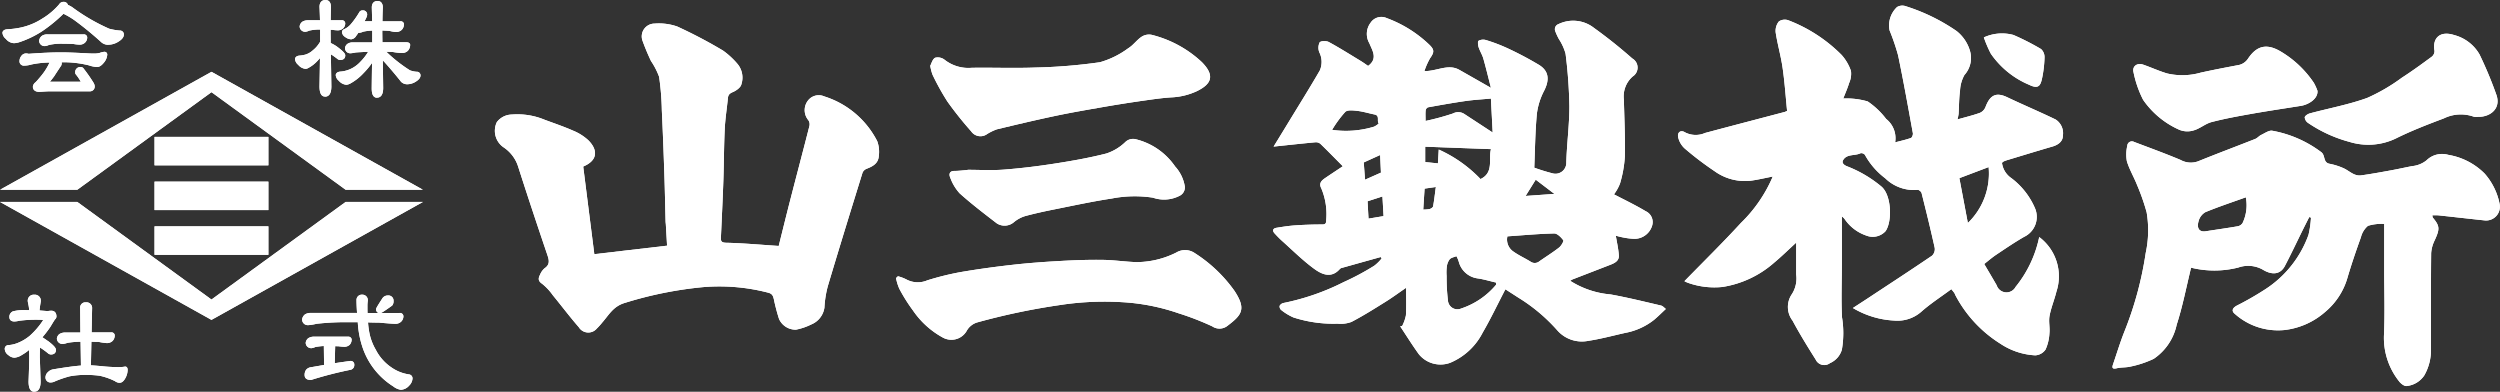 <svg xmlns="http://www.w3.org/2000/svg" xmlns:xlink="http://www.w3.org/1999/xlink" width="222.138" height="34.805" viewBox="0 0 222.138 34.805"><rect x="0" y="0" width="222.138" height="34.805" fill="#333333" stroke="none"/><defs><style>.a{fill:none;}.b{clip-path:url(#a);}.c{fill:#fff;}</style><clipPath id="a"><rect class="a" width="222.138" height="34.805"/></clipPath></defs><g transform="translate(0 4.562)"><g class="b" transform="translate(0 -4.562)"><path class="c" d="M490.374,19.72c-.726-.73-1.354-1.377-2-2a.641.641,0,0,0-.455-.126c-1.183.111-2.364.241-3.693.381.52-.848.936-1.521,1.347-2.2.926-1.52,1.871-3.029,2.762-4.569a1.9,1.9,0,0,0-.049-1.613,1.1,1.1,0,0,1,.031-.873c.1-.142.594-.154.811-.037.968.525,1.9,1.114,2.843,1.686.24.146.466.313.651.439.884-.651.386-1.34.111-2.02a1.639,1.639,0,0,1,.111-1.816,1.144,1.144,0,0,1,1.44-.41,10.931,10.931,0,0,1,3.791,2.373c.459.449.423.67.048,1.2a6.325,6.325,0,0,0-.5,1.133c1.146.013,2.118-.677,3.116-.105.879.5,1.76,1,2.8,1.595-.241-.938-.442-1.783-.681-2.616-.1-.339-.3-.647-.411-.984-.06-.186-.1-.524-.01-.582a.857.857,0,0,1,.653-.068,14.866,14.866,0,0,1,1.894.717,30.213,30.213,0,0,1,2.826,1.493c.881.544.942,1.319.466,2.271a6.038,6.038,0,0,0-.656,2.061c-.151,1.589-.163,3.192-.232,4.8a16.7,16.7,0,0,0,1.611.5.965.965,0,0,0,1.235-.962c.046-1.662.275-3.321.274-4.981a42.425,42.425,0,0,0-.339-4.687,4.647,4.647,0,0,0-.594-1.3,5.613,5.613,0,0,1-.312-.673.479.479,0,0,1,.281-.656,2.992,2.992,0,0,1,3.152.341,43.511,43.511,0,0,1,3.4,2.713.933.933,0,0,1,.036,1.6,2.352,2.352,0,0,0-.781,2.068c.036,1.676.123,3.353.087,5.027a10.634,10.634,0,0,1-.429,2.409,3.946,3.946,0,0,1-.54.97c.88.46,1.877.935,2.824,1.5a1.063,1.063,0,0,1,.576,1.252,1.645,1.645,0,0,1-1.546,1.2,5.512,5.512,0,0,1-.959-.107c-.289-.049-.573-.13-.73-.167.093.575.229,1.158.269,1.748.033.484-.37.682-.761.834-1.125.437-2.252.87-3.377,1.308a1.152,1.152,0,0,0-.184.115,7.9,7.9,0,0,0,3.579,1.209c1.5.271,2.992.639,4.482.987.175.041.318.219.437.305-.392.364-.707.682-1.049.967a5.838,5.838,0,0,1-2.54,1.155c-1.095.242-2.181.541-3.287.708a2.905,2.905,0,0,1-2.786-.95,15.34,15.34,0,0,0-3.445-2.888l-1.15-.741c-.685,1.317-1.3,2.616-2.019,3.85a5.714,5.714,0,0,1-2.9,2.686,2.483,2.483,0,0,1-2.768-.762c-.583-.805-1.109-1.652-1.66-2.481l.177-.035a3.6,3.6,0,0,0,.331-.94c.048-.792.016-1.589.016-2.451-.646.442-1.213.861-1.809,1.233-1,.624-2,1.256-3.046,1.8a2.732,2.732,0,0,1-1.239.155,11.522,11.522,0,0,1-3.918-.553,4.91,4.91,0,0,1-1.089-.663.41.41,0,0,1-.134-.369.516.516,0,0,1,.354-.254,20.953,20.953,0,0,0,5.323-1.849,22.983,22.983,0,0,0,2.728-1.458,3.61,3.61,0,0,0,.66-.653l-.088-.122q-1.714.478-3.427.959a.4.4,0,0,0-.192.093c-.769.885-1.616.49-2.3-.011-1.006-.737-1.9-1.629-2.833-2.463-.236-.211-.457-.441-.671-.674-.229-.249-.158-.444.162-.5.564-.093,1.131-.179,1.7-.217.784-.053,1.571-.079,2.357-.077.3,0,.361-.107.361-.368a5.888,5.888,0,0,0-.435-2.846c-.267-.511.1-.746.443-.98.472-.319.948-.632,1.461-.975m13.621,10.527q0-.1,0-.2c-.556-.128-1.106-.3-1.669-.374a2.006,2.006,0,0,1-1.627-1.431,2.441,2.441,0,0,0-.221-.54c-.205.089-.466.128-.6.279a1.371,1.371,0,0,0-.256.668,4.065,4.065,0,0,0-.017.815,17.86,17.86,0,0,0,.122,2.213.842.842,0,0,0,1.175.677,6.86,6.86,0,0,0,3.091-2.1M505,25.953a1.284,1.284,0,0,0,.539,1.354c.475.339,1.018.581,1.517.89a.639.639,0,0,0,.786-.03c.582-.408,1.189-.783,1.748-1.22.193-.151.436-.567.373-.653-.195-.264-.53-.6-.8-.6-1.385.031-2.767.161-4.159.257m-1.471-12.244c-.753.071-1.5.111-2.234.216-1.125.161-2.244.362-3.362.565a.367.367,0,0,0-.2.269c-.029.257-.01.519-.01.941a22.46,22.46,0,0,0,2.436-.664.986.986,0,0,1,1.01.044l2.519,1.648c-.056-1.07-.108-2.086-.157-3.02m-5.838,4.275V19.35l1.13.118c.022-.37.044-.738.073-1.229a11.808,11.808,0,0,1,3.712,2.623c1.215-.578.687-1.792.931-2.661l-5.847-.217m-8.27-1.495a8.543,8.543,0,0,0,3.721-.282,1.662,1.662,0,0,0,.424-.285c-.2-.231.121-.7-.378-.8s-1-.258-1.514-.318c-.364-.043-.874-.107-1.086.09a9.881,9.881,0,0,0-1.167,1.591m4.266,2.238-1.456.661.113,1.534,1.415-.629c-.025-.539-.046-1-.072-1.566m-1.118,4.111c.031.56.057,1.029.085,1.543l1.338-.224c-.034-.6-.066-1.146-.1-1.748l-1.323.429m14.047-.473,2.557-.181-1.661-1.265-.9,1.445m-9.093,1.212a2.936,2.936,0,0,0,.574-.049c.116-.034.281-.14.3-.237.1-.555.163-1.116.244-1.721l-1,.144c-.043.672-.082,1.271-.119,1.863" transform="translate(-371.06 -4.95)"/><path class="c" d="M662.972,12.255c.7-.2,1.361-.358,1.993-.585a.946.946,0,0,0,.492-.508c.383-1.021.9-1.368,1.916-.886,1.43.681,2.892,1.295,4.317,1.985a1.445,1.445,0,0,1,.645,1.44c0,.509-.418.816-.929.964-1.328.385-2.649.792-3.973,1.192a2.7,2.7,0,0,0-.351.126.78.78,0,0,0-.158.129,1.93,1.93,0,0,0,.835,1.36,6.587,6.587,0,0,1,2.125,2.737,1.963,1.963,0,0,1-1,2.482c-.844.488-1.653,1.038-2.465,1.581-.365.244-.7.535-1.074.828.375.64.747,1.263,1.108,1.892a.915.915,0,0,0,1.68.143,10.359,10.359,0,0,0,2.1-4.428,4.353,4.353,0,0,1,1.527,4.854c-.179.722-.472,1.419-.609,2.147-.093.5.041,1.03-.01,1.539a3.97,3.97,0,0,1-.345,1.453,1.2,1.2,0,0,1-.906.517,6.157,6.157,0,0,1-3.111-1.036,11.259,11.259,0,0,1-4.015-4.346,1.5,1.5,0,0,0-.063-.147c-.082-.114-.173-.222-.276-.353-.9.669-1.854,1.283-2.693,2.026a3.2,3.2,0,0,1-2.382.765,7.927,7.927,0,0,1-3.671-1.115c.493-.321.915-.592,1.334-.868,1.9-1.255,3.814-2.5,5.7-3.783a.806.806,0,0,0,.236-.688c-.36-1.631-.76-3.254-1.168-4.874-.03-.121-.243-.3-.337-.285a3.66,3.66,0,0,1-2.9-1.035,6.508,6.508,0,0,1-1.8-2.078.425.425,0,0,0-.386-.143c-.5.255-1.208.037-1.547.608-.142.239.046.432.332.549a10.844,10.844,0,0,1,3.079,1.814c.9.784.957,3.1.357,3.955a1.545,1.545,0,0,1-1.727.385,3.8,3.8,0,0,1-1.921-1.479,1.55,1.55,0,0,0-.233-.219c0,1.422,0,2.778,0,4.134,0,1.611-.071,3.226.012,4.833a8.711,8.711,0,0,1-.011,2.87,1.875,1.875,0,0,1-1.057,1.2.84.84,0,0,1-1.275-.322c-.712-1.13-1.417-2.268-2.047-3.445a2,2,0,0,1-.107-2.295,2.579,2.579,0,0,0,.425-1.821c0-.921,0-1.842,0-2.822-.687.629-1.294,1.227-1.946,1.77a9.068,9.068,0,0,1-4.608,2.169,6.959,6.959,0,0,1-3.018-.354,2.03,2.03,0,0,1-.356-.161c1.677-1.72,3.393-3.4,5.016-5.171a12.639,12.639,0,0,0,2.833-4.127c-.7.133-1.369.3-2.046.382a4.631,4.631,0,0,1-3.15-.873,28.1,28.1,0,0,1-2.643-2.012,1.938,1.938,0,0,1-.558-.944c-.123-.453.2-.727.582-.487a2.059,2.059,0,0,0,1.8.064c2.354-.629,4.712-1.243,7.068-1.865a2.3,2.3,0,0,0,.219-.093c-.128-1.272-.215-2.56-.4-3.834-.152-1.055-.455-2.088-.615-3.142a1.334,1.334,0,0,1,.284-.974.932.932,0,0,1,.853-.1,13.481,13.481,0,0,1,4.722,3.076,4.16,4.16,0,0,1,.831,1.421,2,2,0,0,1-.165,1.077c-.144.475-.35.931-.522,1.374a6.665,6.665,0,0,1,2.175.26,6.951,6.951,0,0,1,1.638,1.554,2.185,2.185,0,0,1,.8,2.08c.5-.131.961-.231,1.405-.39.1-.035.194-.294.169-.429-.421-2.307-.832-4.617-1.312-6.912a19.886,19.886,0,0,0-.757-2.219,2.237,2.237,0,0,1,.665-2.073.914.914,0,0,1,.686-.1,16.927,16.927,0,0,1,4.6,2.231,3.5,3.5,0,0,1,1.2,1.791,2.246,2.246,0,0,1-.5,2.114,3.167,3.167,0,0,0-.392,1.41c-.093.677-.084,1.368-.127,2.053a4.034,4.034,0,0,1-.1.482m.921,9.209a6.109,6.109,0,0,0,1.848-4.97l-2.6.984.754,3.986" transform="translate(-489.038 -1.643)"/><path class="c" d="M810.346,61.865c-.416,1.692-.742,3.413-1.277,5.066a4.879,4.879,0,0,1-2.042,3.034,9.05,9.05,0,0,1-2.052.686c-.394.1-.828.057-1.226.152-.43.1-.435-.063-.327-.378.324-.941.614-1.9.977-2.822a31.045,31.045,0,0,0,1.917-7.041,9.525,9.525,0,0,0,.083-3.613,19.171,19.171,0,0,0-.864-2.458c-.278-.7-.679-1.367-.894-2.087a3.411,3.411,0,0,1,.038-1.372.41.41,0,0,1,.609-.337c1.38.524,2.769,1.027,4.128,1.6a1.872,1.872,0,0,0,1.561.118c1.681-.683,3.381-1.317,5.068-1.984.194-.076.339-.269.53-.358.326-.153.707-.433,1-.37a10.288,10.288,0,0,1,4.346,1.906c.375.3.141.907.716,1.026a5.6,5.6,0,0,1,1.3.416c.5.24.912.7,1.52.616.865-.118,1.725-.277,2.584-.433.648-.118,1.292-.261,1.938-.388a2.41,2.41,0,0,0,1.291-.517,1.964,1.964,0,0,1,1.927-.486,5.94,5.94,0,0,1,3.232,1.663,5.76,5.76,0,0,1,1.334,2.7,1.227,1.227,0,0,1-1.377,1.457c-1.355-.143-2.708-.3-4.062-.445a5.416,5.416,0,0,0-.55,0c.031.117.029.177.058.212.633.754.613,1.012.164,2a2.988,2.988,0,0,0-.317,1.155c-.027,2.842-.009,5.684-.018,8.526a4.5,4.5,0,0,1-.6,2.341,2.153,2.153,0,0,1-1.555.931c-.19.042-.525-.212-.676-.417a6.206,6.206,0,0,1-1.345-4.085c.093-1.963.022-3.934.022-5.9v-4a4.077,4.077,0,0,0-1.442.168,1.925,1.925,0,0,0-.625,1.012c-.432,1.2-.849,2.413-1.208,3.638a6.19,6.19,0,0,1-1.98,3.009,6.625,6.625,0,0,1-3.605,1.6,5.759,5.759,0,0,1-4.4-1.425c-.321-.253-.249-.513.153-.737a26.871,26.871,0,0,0,2.542-1.459,9.64,9.64,0,0,0,3.837-4.832A8.588,8.588,0,0,0,821,57.419l-.153-.053c-.183.363-.368.725-.549,1.09-.537,1.086-1.053,2.184-1.616,3.258-.383.731-1.1.861-1.982.316a2.654,2.654,0,0,0-2.158-.177,8.641,8.641,0,0,1-4.2.012m4.877-6.255c-1.24.447-2.435.843-3.6,1.322a1.3,1.3,0,0,0-.6.781c-.2.669.075,1.006.624.92.946-.149,1.895-.279,2.838-.443a.659.659,0,0,0,.44-.287,3.676,3.676,0,0,0,.291-2.293" transform="translate(-615.658 -38.082)"/><path class="c" d="M213.3,28.744c.336-1.34.677-2.736,1.036-4.129.563-2.186,1.142-4.369,1.7-6.558a.655.655,0,0,0-.1-.494,1.382,1.382,0,0,1,.143-1.931,1.214,1.214,0,0,1,1.279-.179,7.96,7.96,0,0,1,4.7,3.982,2.778,2.778,0,0,1,.133,1.345c-.048.612-.523.888-1.054,1.09a.676.676,0,0,0-.383.344c-1.044,3.362-2.084,6.725-3.09,10.1a9.148,9.148,0,0,0-.3,1.9,1.908,1.908,0,0,1-1.173,1.5,5.388,5.388,0,0,1-1.354.462,1.609,1.609,0,0,1-1.507-.953,17.152,17.152,0,0,1-.458-1.743c-.07-.282-.126-.492-.5-.589a17.221,17.221,0,0,0-5.734-.5,34.144,34.144,0,0,0-7.01,1.407c-1.041.309-1.418,1.076-2.006,1.742a5.742,5.742,0,0,1-.484.536.986.986,0,0,1-1.6-.122c-.8-.915-1.533-1.894-2.307-2.835a4.9,4.9,0,0,0-.956-1.023c-.393-.261-.329-.51-.176-.812a1.475,1.475,0,0,1,.4-.562c.463-.317.418-.674.26-1.141-.89-2.626-1.768-5.256-2.613-7.9A3.242,3.242,0,0,0,188.893,20a1.777,1.777,0,0,1-.636-2.265,1.7,1.7,0,0,1,1.334-.673,6.28,6.28,0,0,1,2.9.459c.849.317,1.71.606,2.538.971a4.517,4.517,0,0,1,1.35.849c.774.764.971,1.74-.449,2.341l.987,7.786,6.465-.754c-.036-.618-.072-1.248-.109-1.879-.005-.09-.021-.18-.023-.27-.037-1.432-.064-2.865-.113-4.3-.063-1.862-.132-3.723-.221-5.584a23.8,23.8,0,0,0-.241-2.972,6.525,6.525,0,0,0-.723-1.407,20.078,20.078,0,0,1-.774-1.861,1.139,1.139,0,0,1,1.1-1.46,4.9,4.9,0,0,1,2.009.26,42.5,42.5,0,0,1,4.069,2.14,7.085,7.085,0,0,1,1.29,1.191,1.9,1.9,0,0,1,.342,1.79c-.046.272-.436.564-.737.692s-.433.238-.463.541c-.09.918-.238,1.832-.282,2.751-.073,1.529-.07,3.062-.123,4.592-.057,1.668-.14,3.335-.215,5-.015.335-.01.506.469.517,1.541.036,3.08.179,4.663.283" transform="translate(-144.109 -6.884)"/><path class="c" d="M340.926,97.4a3.667,3.667,0,0,1,.724.266,2.137,2.137,0,0,0,1.886.1,24.973,24.973,0,0,1,2.939-.73c1.549-.268,3.11-.479,4.672-.655,1.385-.156,2.778-.257,4.169-.335,1.271-.072,2.546-.119,3.819-.1,1,.011,2,.168,3,.2a7.948,7.948,0,0,0,3.525-.849,1.514,1.514,0,0,1,1.648.048,12.683,12.683,0,0,1,3.545,3.38c1.028,1.586.65,2.1-.611,3.056a1.14,1.14,0,0,1-1.379.072,24.656,24.656,0,0,0-3.021-1.17,18.452,18.452,0,0,0-4.382-.936,26.052,26.052,0,0,0-6.186.219,59.454,59.454,0,0,0-7.259,1.525,1.6,1.6,0,0,0-1,.808,1.566,1.566,0,0,1-2.106.54,7.605,7.605,0,0,1-2.637-2.394,14.976,14.976,0,0,1-1.221-1.941,4.537,4.537,0,0,1-.289-.94l.161-.155" transform="translate(-261.146 -72.854)"/><path class="c" d="M353.749,15.916c.109-.2.2-.6.441-.726a.974.974,0,0,1,.849.188,3.425,3.425,0,0,0,2.4.706c1.894-.028,3.791.049,5.682-.025a47.348,47.348,0,0,0,5.715-.471,7.79,7.79,0,0,0,2.507-1.24c.441-.263.755-.732,1.186-1.019a1.208,1.208,0,0,1,.9-.175,10.1,10.1,0,0,1,4.468,2.435c1.126,1.15.9,1.9-.423,2.556a6,6,0,0,1-2.318.567c-.9.058-1.806.2-2.7.325q-1.695.246-3.383.539c-1.4.245-2.811.487-4.205.781-1.739.367-3.47.777-5.2,1.194a4.5,4.5,0,0,0-.857.416,1,1,0,0,1-1.421-.238,32.033,32.033,0,0,1-2.109-2.643,21.988,21.988,0,0,1-1.319-2.376,4.08,4.08,0,0,1-.206-.794" transform="translate(-271.096 -10.059)"/><path class="c" d="M362.669,55.586c1.072,0,2.15.066,3.216-.016,1.51-.117,3.018-.3,4.516-.534,1.547-.241,3.1-.513,4.612-.9a4.413,4.413,0,0,0,1.664-1,.993.993,0,0,1,1-.252,5.95,5.95,0,0,1,3.439,2.4,3.444,3.444,0,0,1,.868,1.8.833.833,0,0,1-.481.817,3,3,0,0,1-2.352.161,10.63,10.63,0,0,0-3.668.076c-1.683.254-3.351.615-5.022.95-.906.181-1.812.376-2.7.619a2.866,2.866,0,0,0-.959.526,1.274,1.274,0,0,1-1.528.109c-1.121-.863-2.249-1.723-3.3-2.666a4.168,4.168,0,0,1-.842-1.413c-.121-.268-.074-.58.384-.577.386,0,.773-.054,1.16-.085,0-.006,0-.011,0-.017" transform="translate(-276.704 -40.497)"/><path class="c" d="M891.872,20.2a1.027,1.027,0,0,1-.378-.006,3.421,3.421,0,0,0-2.662.142c-1.447.546-2.9,1.105-4.281,1.792a5.649,5.649,0,0,1-4.113.3,12.066,12.066,0,0,1-3.671-1.678.681.681,0,0,1-.307-.5c.021-.141.278-.305.459-.354,1.7-.457,3.443-.777,5.089-1.372a16.227,16.227,0,0,0,3.077-1.793c.915-.588,1.794-1.232,2.67-1.877a.648.648,0,0,0,.239-.513c-.207-1.072.43-1.836,1.762-1.4A3.666,3.666,0,0,1,892,14.671a35.428,35.428,0,0,1,1.475,3.531c.474,1.256-.53,2.021-1.6,2" transform="translate(-671.674 -9.821)"/><path class="c" d="M827.631,21.677c.053.739-.846,1.235-1.467,1.334-1.461.234-2.927.45-4.384.708-1.191.211-2.384.428-3.553.732-.55.143-1.024.573-1.572.733a1.876,1.876,0,0,1-1.282-.039,7.689,7.689,0,0,1-3.238-2.676,9.468,9.468,0,0,1-.85-2.447c-.133-.523.324-.856.848-.675.722.249,1.42.575,2.151.789a5.925,5.925,0,0,0,2.981-.078c1.077-.237,2.161-.445,3.245-.651a1.329,1.329,0,0,0,.953-.594c.8-1.194,1.713-1.365,2.986-.579a9.174,9.174,0,0,1,2.861,2.736,4.71,4.71,0,0,1,.321.707" transform="translate(-621.711 -13.606)"/><path class="c" d="M754.466,12.972a3.867,3.867,0,0,1,2.627-.215,22.071,22.071,0,0,1,2.448,1.249.959.959,0,0,1,.311.743,10.2,10.2,0,0,1-.215,1.846c-.14.657-.317,1-1.154.587a7.789,7.789,0,0,1-3.4-2.761,10.719,10.719,0,0,1-.622-1.448" transform="translate(-578.186 -9.649)"/><path class="c" d="M119.418,8.681c-.466,0-.466-.643-.466-.854.009-.8.019-1.553.029-2.236a7.074,7.074,0,0,1-.759.91,4.7,4.7,0,0,1-1.232.953l-.006,0-.007,0a.823.823,0,0,1-.274.08.992.992,0,0,1-.673-.357.71.71,0,0,1-.275-.508V6.659l0-.014c.026-.118.12-.263.418-.283a2.487,2.487,0,0,0,.7-.154l.009,0a2.757,2.757,0,0,0,1.063-.718,4.692,4.692,0,0,0,.69-.887c-.49.02-.864.04-1.113.06a3.02,3.02,0,0,1-.454.072h-.008a.466.466,0,0,1-.481-.438l0-.016,0-.015a.549.549,0,0,1,.228-.375.786.786,0,0,1,.46-.123H119V2.716a4.412,4.412,0,0,0-.806.1,1.076,1.076,0,0,1-.363.1c-.023,0-.046,0-.07,0l-.014.022a2.509,2.509,0,0,1-.172.244.6.6,0,0,1-.449.311.929.929,0,0,1-.526-.2.6.6,0,0,1-.292-.427V2.853a.289.289,0,0,1,.182-.252,1.724,1.724,0,0,0,.594-.439A7.247,7.247,0,0,0,117.84,1.1a.318.318,0,0,1,.3-.175.364.364,0,0,1,.407.384.8.8,0,0,1-.094.3l0,.009c-.051.1-.095.184-.136.269h.675c-.01-.384-.021-.794-.032-1.224,0-.367.187-.575.513-.575.292,0,.466.214.466.572V.672c-.021.436-.032.846-.035,1.221h1.591a.287.287,0,0,1,.323.232l0,.011v.011a.719.719,0,0,1-.187.491l-.005.006a.723.723,0,0,1-.532.2,2.878,2.878,0,0,1-.584-.107l-.62-.028v.233l.01.816h2.146c.254,0,.31.143.322.2l0,.013v.014a.773.773,0,0,1-.183.5l0,.006-.005.005a.746.746,0,0,1-.532.216,5.548,5.548,0,0,1-.825-.094l-.578-.022a13.02,13.02,0,0,0,2.1,1.651,2.155,2.155,0,0,0,.6.131.315.315,0,0,1,.342.325c0,.191-.132.367-.4.539a1.455,1.455,0,0,1-.79.245.766.766,0,0,1-.555-.24l-.006-.006,0-.006c-.467-.59-.963-1.176-1.473-1.743l-.124-.124.031,2.45c0,.745-.336.856-.536.856m-4.633-.094c-.325,0-.489-.307-.489-.913.019-.926.031-1.75.041-2.477V5.161c-.066.078-.137.158-.216.243a3.116,3.116,0,0,1-.847.651.492.492,0,0,1-.206.063.951.951,0,0,1-.661-.357.741.741,0,0,1-.287-.509V5.237l0-.015c.026-.118.12-.263.418-.283a2.682,2.682,0,0,0,.46-.076l.007,0a1.745,1.745,0,0,0,.7-.393l.006-.005a2.555,2.555,0,0,0,.578-.654.344.344,0,0,1,.065-.087v-1.1a4.049,4.049,0,0,0-.979.1,1.02,1.02,0,0,1-.33.1h-.007a.487.487,0,0,1-.505-.463l0-.014V2.334a.606.606,0,0,1,.251-.411l.006-.005.007,0a.908.908,0,0,1,.472-.115h1.071c-.011-.383-.022-.778-.043-1.185V.607c0-.386.2-.607.536-.607.144,0,.478.059.478.607l0,.112c-.01.383-.018.748-.021,1.08h.98a.288.288,0,0,1,.312.247v.019a.614.614,0,0,1-.181.45l-.006.005a.7.7,0,0,1-.479.176,4.5,4.5,0,0,1-.5-.047c-.047,0-.092,0-.136-.006v.234l.01.947a3.129,3.129,0,0,1,.681.409l.008.006c.5.39.606.551.606.684s-.045.407-.466.407a.393.393,0,0,1-.25-.112c-.237-.18-.419-.308-.562-.395l.043,2.849c0,.757-.3.915-.56.915" transform="translate(-85.923 0)"/><path class="c" d="M123.7,120.518a1.431,1.431,0,0,1-.711-.305,6.563,6.563,0,0,1-2.771-3.588,8.335,8.335,0,0,1-.384-2.115h-.649a23.029,23.029,0,0,0-3.02.139,4.177,4.177,0,0,1-.731.12h-.006a.506.506,0,0,1-.541-.487v-.027a.682.682,0,0,1,.244-.429l.007-.007.008-.005a.935.935,0,0,1,.523-.129h4.1c-.043-.618-.048-.986-.048-1.122v-.007a.467.467,0,0,1,.49-.494h.007a.484.484,0,0,1,.506.525v.018a3.131,3.131,0,0,0-.034.382c0,.249,0,.486.007.7h2.867a.3.3,0,0,1,.324.286v.015a.667.667,0,0,1-.188.455l-.005.006a.714.714,0,0,1-.532.2c-.195,0-.679-.036-1.441-.106-.325,0-.654-.009-.976-.019a6.092,6.092,0,0,0,.081.714,4.816,4.816,0,0,0,.629,1.754l0,.005a4.193,4.193,0,0,0,1.365,1.527l0,0,0,0a3.623,3.623,0,0,0,1.553.621.352.352,0,0,1,.323.358.966.966,0,0,1-.307.646,1.026,1.026,0,0,1-.7.361" transform="translate(-88.043 -85.878)"/><path class="c" d="M116.382,131.862c-.467,0-.536-.27-.536-.431a.76.76,0,0,1,.143-.48.682.682,0,0,1,.419-.217l.01,0,.425-.074c.258-.044.5-.087.731-.129l-.02-1.681a5.3,5.3,0,0,0-.763.091,1.121,1.121,0,0,1-.336.1h-.007a.486.486,0,0,1-.505-.462l0-.014v-.014a.606.606,0,0,1,.25-.411l.006-.005.007,0a.907.907,0,0,1,.472-.115h3.045a.283.283,0,0,1,.3.232l0,.011v.011a.687.687,0,0,1-.163.455l-.006.007-.006.006a.7.7,0,0,1-.479.176,4.53,4.53,0,0,1-.515-.047c-.077,0-.151,0-.222-.006l-.07,0-.039,1.511c.589-.09,1.05-.153,1.393-.2h.018a.316.316,0,0,1,.325.348.419.419,0,0,1-.341.439,33.683,33.683,0,0,0-3.493.9l-.02.007Z" transform="translate(-88.779 -98.104)"/><path class="c" d="M143.392,113.938a.328.328,0,0,1-.372-.348c0-.047,0-.106.538-.93a.566.566,0,0,1,.5-.288.456.456,0,0,1,.513.478.585.585,0,0,1-.122.414l-.008.008-.009.006c-.918.661-.994.661-1.044.661" transform="translate(-109.603 -86.116)"/><path class="c" d="M4.245,8.711c-.518,0-.6-.292-.6-.466a.556.556,0,0,1,.23-.381,4.162,4.162,0,0,0,.305-.339,7.391,7.391,0,0,0,.477-.6,5.324,5.324,0,0,0,.47-.824,8.285,8.285,0,0,0-1.618.177,2.335,2.335,0,0,1-.633.1.385.385,0,0,1-.419-.419.733.733,0,0,1,.171-.45l0-.005a.529.529,0,0,1,.4-.211.894.894,0,0,1,.239.034c1.16-.086,2.113-.128,2.912-.128.493,0,1.234.028,2.476.094.185.012.332.012.475.012a2.106,2.106,0,0,0,.447-.054,1.65,1.65,0,0,1,.4-.1.244.244,0,0,1,.278.243,1.233,1.233,0,0,1-.285.7c-.224.28-.422.408-.628.408a2.681,2.681,0,0,1-.711-.147,9.238,9.238,0,0,0-2.426-.276c0,.032,0,.065,0,.1a.478.478,0,0,1-.03.161l-.006.017-.22.334c-.174.263-.311.471-.412.632l0,0,0,0c-.108.144-.235.311-.377.486h2.7l.046,0a4.586,4.586,0,0,0-.443-.653.244.244,0,0,1-.058-.173.452.452,0,0,1,.513-.478.3.3,0,0,1,.214.1l.005.005,0,.006a13.876,13.876,0,0,1,.926,1.33l0,.005,0,.006a.554.554,0,0,1,.073.237.419.419,0,0,1-.454.466H5.174c-.2,0-.437.016-.717.034l-.208.013Zm.463-4.069A.487.487,0,0,1,4.2,4.18V4.151a.655.655,0,0,1,.244-.417l.009-.008.01-.006A.884.884,0,0,1,4.939,3.6H8.16a.289.289,0,0,1,.312.247V3.87a.613.613,0,0,1-.181.45.66.66,0,0,1-.485.193,3.593,3.593,0,0,1-.555-.059c-.306-.012-.608-.023-.95-.023a5.03,5.03,0,0,0-1.237.111,1.024,1.024,0,0,1-.35.1Zm5.616-.117a.923.923,0,0,1-.634-.26A29.4,29.4,0,0,0,7.361,2.358a6.825,6.825,0,0,0-.953-.568.433.433,0,0,1-.049-.017,13.354,13.354,0,0,1-1.9,1.553,8.739,8.739,0,0,1-2.092.993l-.007,0a1.59,1.59,0,0,1-.4.063A.988.988,0,0,1,1.243,4a.761.761,0,0,1-.3-.543V3.444l0-.015c.026-.118.125-.263.443-.283a7.318,7.318,0,0,0,1.222-.161A5.725,5.725,0,0,0,4.477,2.2,6.132,6.132,0,0,0,5.981.931a.442.442,0,0,1,.38-.219.385.385,0,0,1,.4.274,2.02,2.02,0,0,1,.516.3A17.061,17.061,0,0,0,10.431,3.1a5.532,5.532,0,0,0,.922.16.345.345,0,0,1,.377.36c0,.151-.083.382-.477.622a1.713,1.713,0,0,1-.929.279" transform="translate(-0.724 -0.546)"/><path class="c" d="M4.414,120.683c-.333,0-.5-.307-.5-.913.035-.922.059-1.638.059-2.152,0-.2-.006-.412-.018-.642a4.117,4.117,0,0,1-.638.444,1.414,1.414,0,0,1-.654.24.843.843,0,0,1-.544-.23.7.7,0,0,1-.322-.565.33.33,0,0,1,.314-.323l.011,0h.011a2.639,2.639,0,0,0,.73-.157,3.989,3.989,0,0,0,1.168-.68,6.9,6.9,0,0,0,1.152-1.338l.011-.015.032-.027a1.829,1.829,0,0,0-.318-.036,11.742,11.742,0,0,0-1.83.091,1.823,1.823,0,0,1-.428.062c-.385,0-.442-.255-.442-.407a.528.528,0,0,1,.338-.5l.009,0a4.138,4.138,0,0,1,1.178-.1h.239a5.115,5.115,0,0,0-.125-.736l0-.016v-.017a.527.527,0,0,1,.572-.6.531.531,0,0,1,.584.572v.013l0,.013c-.06.311-.093.582-.115.8l.725.058a1.751,1.751,0,0,1,.325-.034c.136,0,.454.051.454.525a.341.341,0,0,1-.118.234c-.06.072-.191.288-.387.612l-.045.075,0,0a9.651,9.651,0,0,1-.7.913c.114.073.28.187.523.355l.006,0c.6.46.676.646.676.767,0,.152-.059.407-.454.407a.431.431,0,0,1-.277-.127,7.26,7.26,0,0,0-.68-.491c-.015.311-.023.6-.023.857l.071,2.147c0,.759-.3.917-.56.917m7.6-.788a.712.712,0,0,1-.437-.149,5.755,5.755,0,0,0-1.349-.476A9.2,9.2,0,0,0,9,119.19a7.453,7.453,0,0,0-1.439.126,9.831,9.831,0,0,0-1.279.438.834.834,0,0,1-.363.106.44.44,0,0,1-.5-.454.644.644,0,0,1,.23-.475.821.821,0,0,1,.462-.236c1.107-.185,1.895-.292,2.457-.334l-.032-2.119a7.4,7.4,0,0,0-1.17.1,1.733,1.733,0,0,1-.412.1H6.947a.5.5,0,0,1-.517-.462l0-.014,0-.014a.606.606,0,0,1,.25-.411l.006,0,.007,0a.907.907,0,0,1,.472-.115H8.52L8.5,113.269a.464.464,0,0,1,.5-.526.5.5,0,0,1,.56.536l-.044,2.133h1.742a.286.286,0,0,1,.311.232l0,.011v.011a.705.705,0,0,1-.176.491l-.006.006a.723.723,0,0,1-.532.2,5.035,5.035,0,0,1-.707-.106c-.214,0-.428-.008-.652-.018l-.042,2.1c.382.024.786.057,1.2.1a12.854,12.854,0,0,0,1.315.058,2.726,2.726,0,0,0,.516-.045l.013,0h.013c.062,0,.207.029.207.3a1.57,1.57,0,0,1-.2.722c-.154.279-.32.414-.509.414" transform="translate(-1.376 -85.878)"/><path class="c" d="M18.79,27.313,0,37.792H6.865L18.79,29.12l11.924,8.672h6.865Z" transform="translate(0 -20.931)"/><rect class="c" width="10.117" height="2.529" transform="translate(13.731 12.163)"/><path class="c" d="M30.714,76.8,18.789,85.473,6.865,76.8H0L18.789,87.28,37.579,76.8Z" transform="translate(0 -58.857)"/><rect class="c" width="10.117" height="2.529" transform="translate(13.731 20.112)"/><rect class="c" width="10.117" height="2.529" transform="translate(13.731 16.138)"/><path class="c" d="M490.374,19.72c-.726-.73-1.354-1.377-2-2a.641.641,0,0,0-.455-.126c-1.183.111-2.364.241-3.693.381.52-.848.936-1.521,1.347-2.2.926-1.52,1.871-3.029,2.762-4.569a1.9,1.9,0,0,0-.049-1.613,1.1,1.1,0,0,1,.031-.873c.1-.142.594-.154.811-.037.968.525,1.9,1.114,2.843,1.686.24.146.466.313.651.439.884-.651.386-1.34.111-2.02a1.639,1.639,0,0,1,.111-1.816,1.144,1.144,0,0,1,1.44-.41,10.931,10.931,0,0,1,3.791,2.373c.459.449.423.67.048,1.2a6.325,6.325,0,0,0-.5,1.133c1.146.013,2.118-.677,3.116-.105.879.5,1.76,1,2.8,1.595-.241-.938-.442-1.783-.681-2.616-.1-.339-.3-.647-.411-.984-.06-.186-.1-.524-.01-.582a.857.857,0,0,1,.653-.068,14.866,14.866,0,0,1,1.894.717,30.213,30.213,0,0,1,2.826,1.493c.881.544.942,1.319.466,2.271a6.038,6.038,0,0,0-.656,2.061c-.151,1.589-.163,3.192-.232,4.8a16.7,16.7,0,0,0,1.611.5.965.965,0,0,0,1.235-.962c.046-1.662.275-3.321.274-4.981a42.425,42.425,0,0,0-.339-4.687,4.647,4.647,0,0,0-.594-1.3,5.613,5.613,0,0,1-.312-.673.479.479,0,0,1,.281-.656,2.992,2.992,0,0,1,3.152.341,43.511,43.511,0,0,1,3.4,2.713.933.933,0,0,1,.036,1.6,2.352,2.352,0,0,0-.781,2.068c.036,1.676.123,3.353.087,5.027a10.634,10.634,0,0,1-.429,2.409,3.946,3.946,0,0,1-.54.97c.88.46,1.877.935,2.824,1.5a1.063,1.063,0,0,1,.576,1.252,1.645,1.645,0,0,1-1.546,1.2,5.512,5.512,0,0,1-.959-.107c-.289-.049-.573-.13-.73-.167.093.575.229,1.158.269,1.748.033.484-.37.682-.761.834-1.125.437-2.252.87-3.377,1.308a1.152,1.152,0,0,0-.184.115,7.9,7.9,0,0,0,3.579,1.209c1.5.271,2.992.639,4.482.987.175.041.318.219.437.305-.392.364-.707.682-1.049.967a5.838,5.838,0,0,1-2.54,1.155c-1.095.242-2.181.541-3.287.708a2.905,2.905,0,0,1-2.786-.95,15.34,15.34,0,0,0-3.445-2.888l-1.15-.741c-.685,1.317-1.3,2.616-2.019,3.85a5.714,5.714,0,0,1-2.9,2.686,2.483,2.483,0,0,1-2.768-.762c-.583-.805-1.109-1.652-1.66-2.481l.177-.035a3.6,3.6,0,0,0,.331-.94c.048-.792.016-1.589.016-2.451-.646.442-1.213.861-1.809,1.233-1,.624-2,1.256-3.046,1.8a2.732,2.732,0,0,1-1.239.155,11.522,11.522,0,0,1-3.918-.553,4.91,4.91,0,0,1-1.089-.663.41.41,0,0,1-.134-.369.516.516,0,0,1,.354-.254,20.953,20.953,0,0,0,5.323-1.849,22.983,22.983,0,0,0,2.728-1.458,3.61,3.61,0,0,0,.66-.653l-.088-.122q-1.714.478-3.427.959a.4.4,0,0,0-.192.093c-.769.885-1.616.49-2.3-.011-1.006-.737-1.9-1.629-2.833-2.463-.236-.211-.457-.441-.671-.674-.229-.249-.158-.444.162-.5.564-.093,1.131-.179,1.7-.217.784-.053,1.571-.079,2.357-.077.3,0,.361-.107.361-.368a5.888,5.888,0,0,0-.435-2.846c-.267-.511.1-.746.443-.98.472-.319.948-.632,1.461-.975m13.621,10.527q0-.1,0-.2c-.556-.128-1.106-.3-1.669-.374a2.006,2.006,0,0,1-1.627-1.431,2.441,2.441,0,0,0-.221-.54c-.205.089-.466.128-.6.279a1.371,1.371,0,0,0-.256.668,4.065,4.065,0,0,0-.017.815,17.86,17.86,0,0,0,.122,2.213.842.842,0,0,0,1.175.677,6.86,6.86,0,0,0,3.091-2.1M505,25.953a1.284,1.284,0,0,0,.539,1.354c.475.339,1.018.581,1.517.89a.639.639,0,0,0,.786-.03c.582-.408,1.189-.783,1.748-1.22.193-.151.436-.567.373-.653-.195-.264-.53-.6-.8-.6-1.385.031-2.767.161-4.159.257m-1.471-12.244c-.753.071-1.5.111-2.234.216-1.125.161-2.244.362-3.362.565a.367.367,0,0,0-.2.269c-.029.257-.01.519-.01.941a22.46,22.46,0,0,0,2.436-.664.986.986,0,0,1,1.01.044l2.519,1.648c-.056-1.07-.108-2.086-.157-3.02m-5.838,4.275V19.35l1.13.118c.022-.37.044-.738.073-1.229a11.808,11.808,0,0,1,3.712,2.623c1.215-.578.687-1.792.931-2.661l-5.847-.217m-8.27-1.495a8.543,8.543,0,0,0,3.721-.282,1.662,1.662,0,0,0,.424-.285c-.2-.231.121-.7-.378-.8s-1-.258-1.514-.318c-.364-.043-.874-.107-1.086.09a9.881,9.881,0,0,0-1.167,1.591m4.266,2.238-1.456.661.113,1.534,1.415-.629c-.025-.539-.046-1-.072-1.566m-1.118,4.111c.031.56.057,1.029.085,1.543l1.338-.224c-.034-.6-.066-1.146-.1-1.748l-1.323.429m14.047-.473,2.557-.181-1.661-1.265-.9,1.445m-9.093,1.212a2.936,2.936,0,0,0,.574-.049c.116-.034.281-.14.3-.237.1-.555.163-1.116.244-1.721l-1,.144c-.043.672-.082,1.271-.119,1.863" transform="translate(-371.06 -4.95)"/><path class="c" d="M662.972,12.255c.7-.2,1.361-.358,1.993-.585a.946.946,0,0,0,.492-.508c.383-1.021.9-1.368,1.916-.886,1.43.681,2.892,1.295,4.317,1.985a1.445,1.445,0,0,1,.645,1.44c0,.509-.418.816-.929.964-1.328.385-2.649.792-3.973,1.192a2.7,2.7,0,0,0-.351.126.78.78,0,0,0-.158.129,1.93,1.93,0,0,0,.835,1.36,6.587,6.587,0,0,1,2.125,2.737,1.963,1.963,0,0,1-1,2.482c-.844.488-1.653,1.038-2.465,1.581-.365.244-.7.535-1.074.828.375.64.747,1.263,1.108,1.892a.915.915,0,0,0,1.68.143,10.359,10.359,0,0,0,2.1-4.428,4.353,4.353,0,0,1,1.527,4.854c-.179.722-.472,1.419-.609,2.147-.093.5.041,1.03-.01,1.539a3.97,3.97,0,0,1-.345,1.453,1.2,1.2,0,0,1-.906.517,6.157,6.157,0,0,1-3.111-1.036,11.259,11.259,0,0,1-4.015-4.346,1.5,1.5,0,0,0-.063-.147c-.082-.114-.173-.222-.276-.353-.9.669-1.854,1.283-2.693,2.026a3.2,3.2,0,0,1-2.382.765,7.927,7.927,0,0,1-3.671-1.115c.493-.321.915-.592,1.334-.868,1.9-1.255,3.814-2.5,5.7-3.783a.806.806,0,0,0,.236-.688c-.36-1.631-.76-3.254-1.168-4.874-.03-.121-.243-.3-.337-.285a3.66,3.66,0,0,1-2.9-1.035,6.508,6.508,0,0,1-1.8-2.078.425.425,0,0,0-.386-.143c-.5.255-1.208.037-1.547.608-.142.239.046.432.332.549a10.844,10.844,0,0,1,3.079,1.814c.9.784.957,3.1.357,3.955a1.545,1.545,0,0,1-1.727.385,3.8,3.8,0,0,1-1.921-1.479,1.55,1.55,0,0,0-.233-.219c0,1.422,0,2.778,0,4.134,0,1.611-.071,3.226.012,4.833a8.711,8.711,0,0,1-.011,2.87,1.875,1.875,0,0,1-1.057,1.2.84.84,0,0,1-1.275-.322c-.712-1.13-1.417-2.268-2.047-3.445a2,2,0,0,1-.107-2.295,2.579,2.579,0,0,0,.425-1.821c0-.921,0-1.842,0-2.822-.687.629-1.294,1.227-1.946,1.77a9.068,9.068,0,0,1-4.608,2.169,6.959,6.959,0,0,1-3.018-.354,2.03,2.03,0,0,1-.356-.161c1.677-1.72,3.393-3.4,5.016-5.171a12.639,12.639,0,0,0,2.833-4.127c-.7.133-1.369.3-2.046.382a4.631,4.631,0,0,1-3.15-.873,28.1,28.1,0,0,1-2.643-2.012,1.938,1.938,0,0,1-.558-.944c-.123-.453.2-.727.582-.487a2.059,2.059,0,0,0,1.8.064c2.354-.629,4.712-1.243,7.068-1.865a2.3,2.3,0,0,0,.219-.093c-.128-1.272-.215-2.56-.4-3.834-.152-1.055-.455-2.088-.615-3.142a1.334,1.334,0,0,1,.284-.974.932.932,0,0,1,.853-.1,13.481,13.481,0,0,1,4.722,3.076,4.16,4.16,0,0,1,.831,1.421,2,2,0,0,1-.165,1.077c-.144.475-.35.931-.522,1.374a6.665,6.665,0,0,1,2.175.26,6.951,6.951,0,0,1,1.638,1.554,2.185,2.185,0,0,1,.8,2.08c.5-.131.961-.231,1.405-.39.1-.035.194-.294.169-.429-.421-2.307-.832-4.617-1.312-6.912a19.886,19.886,0,0,0-.757-2.219,2.237,2.237,0,0,1,.665-2.073.914.914,0,0,1,.686-.1,16.927,16.927,0,0,1,4.6,2.231,3.5,3.5,0,0,1,1.2,1.791,2.246,2.246,0,0,1-.5,2.114,3.167,3.167,0,0,0-.392,1.41c-.093.677-.084,1.368-.127,2.053a4.034,4.034,0,0,1-.1.482m.921,9.209a6.109,6.109,0,0,0,1.848-4.97l-2.6.984.754,3.986" transform="translate(-489.038 -1.643)"/><path class="c" d="M810.346,61.865c-.416,1.692-.742,3.413-1.277,5.066a4.879,4.879,0,0,1-2.042,3.034,9.05,9.05,0,0,1-2.052.686c-.394.1-.828.057-1.226.152-.43.1-.435-.063-.327-.378.324-.941.614-1.9.977-2.822a31.045,31.045,0,0,0,1.917-7.041,9.525,9.525,0,0,0,.083-3.613,19.171,19.171,0,0,0-.864-2.458c-.278-.7-.679-1.367-.894-2.087a3.411,3.411,0,0,1,.038-1.372.41.41,0,0,1,.609-.337c1.38.524,2.769,1.027,4.128,1.6a1.872,1.872,0,0,0,1.561.118c1.681-.683,3.381-1.317,5.068-1.984.194-.076.339-.269.53-.358.326-.153.707-.433,1-.37a10.288,10.288,0,0,1,4.346,1.906c.375.3.141.907.716,1.026a5.6,5.6,0,0,1,1.3.416c.5.24.912.7,1.52.616.865-.118,1.725-.277,2.584-.433.648-.118,1.292-.261,1.938-.388a2.41,2.41,0,0,0,1.291-.517,1.964,1.964,0,0,1,1.927-.486,5.94,5.94,0,0,1,3.232,1.663,5.76,5.76,0,0,1,1.334,2.7,1.227,1.227,0,0,1-1.377,1.457c-1.355-.143-2.708-.3-4.062-.445a5.416,5.416,0,0,0-.55,0c.031.117.029.177.058.212.633.754.613,1.012.164,2a2.988,2.988,0,0,0-.317,1.155c-.027,2.842-.009,5.684-.018,8.526a4.5,4.5,0,0,1-.6,2.341,2.153,2.153,0,0,1-1.555.931c-.19.042-.525-.212-.676-.417a6.206,6.206,0,0,1-1.345-4.085c.093-1.963.022-3.934.022-5.9v-4a4.077,4.077,0,0,0-1.442.168,1.925,1.925,0,0,0-.625,1.012c-.432,1.2-.849,2.413-1.208,3.638a6.19,6.19,0,0,1-1.98,3.009,6.625,6.625,0,0,1-3.605,1.6,5.759,5.759,0,0,1-4.4-1.425c-.321-.253-.249-.513.153-.737a26.871,26.871,0,0,0,2.542-1.459,9.64,9.64,0,0,0,3.837-4.832A8.588,8.588,0,0,0,821,57.419l-.153-.053c-.183.363-.368.725-.549,1.09-.537,1.086-1.053,2.184-1.616,3.258-.383.731-1.1.861-1.982.316a2.654,2.654,0,0,0-2.158-.177,8.641,8.641,0,0,1-4.2.012m4.877-6.255c-1.24.447-2.435.843-3.6,1.322a1.3,1.3,0,0,0-.6.781c-.2.669.075,1.006.624.92.946-.149,1.895-.279,2.838-.443a.659.659,0,0,0,.44-.287,3.676,3.676,0,0,0,.291-2.293" transform="translate(-615.658 -38.082)"/><path class="c" d="M213.3,28.744c.336-1.34.677-2.736,1.036-4.129.563-2.186,1.142-4.369,1.7-6.558a.655.655,0,0,0-.1-.494,1.382,1.382,0,0,1,.143-1.931,1.214,1.214,0,0,1,1.279-.179,7.96,7.96,0,0,1,4.7,3.982,2.778,2.778,0,0,1,.133,1.345c-.048.612-.523.888-1.054,1.09a.676.676,0,0,0-.383.344c-1.044,3.362-2.084,6.725-3.09,10.1a9.148,9.148,0,0,0-.3,1.9,1.908,1.908,0,0,1-1.173,1.5,5.388,5.388,0,0,1-1.354.462,1.609,1.609,0,0,1-1.507-.953,17.152,17.152,0,0,1-.458-1.743c-.07-.282-.126-.492-.5-.589a17.221,17.221,0,0,0-5.734-.5,34.144,34.144,0,0,0-7.01,1.407c-1.041.309-1.418,1.076-2.006,1.742a5.742,5.742,0,0,1-.484.536.986.986,0,0,1-1.6-.122c-.8-.915-1.533-1.894-2.307-2.835a4.9,4.9,0,0,0-.956-1.023c-.393-.261-.329-.51-.176-.812a1.475,1.475,0,0,1,.4-.562c.463-.317.418-.674.26-1.141-.89-2.626-1.768-5.256-2.613-7.9A3.242,3.242,0,0,0,188.893,20a1.777,1.777,0,0,1-.636-2.265,1.7,1.7,0,0,1,1.334-.673,6.28,6.28,0,0,1,2.9.459c.849.317,1.71.606,2.538.971a4.517,4.517,0,0,1,1.35.849c.774.764.971,1.74-.449,2.341l.987,7.786,6.465-.754c-.036-.618-.072-1.248-.109-1.879-.005-.09-.021-.18-.023-.27-.037-1.432-.064-2.865-.113-4.3-.063-1.862-.132-3.723-.221-5.584a23.8,23.8,0,0,0-.241-2.972,6.525,6.525,0,0,0-.723-1.407,20.078,20.078,0,0,1-.774-1.861,1.139,1.139,0,0,1,1.1-1.46,4.9,4.9,0,0,1,2.009.26,42.5,42.5,0,0,1,4.069,2.14,7.085,7.085,0,0,1,1.29,1.191,1.9,1.9,0,0,1,.342,1.79c-.046.272-.436.564-.737.692s-.433.238-.463.541c-.09.918-.238,1.832-.282,2.751-.073,1.529-.07,3.062-.123,4.592-.057,1.668-.14,3.335-.215,5-.015.335-.01.506.469.517,1.541.036,3.08.179,4.663.283" transform="translate(-144.109 -6.884)"/><path class="c" d="M340.926,97.4a3.667,3.667,0,0,1,.724.266,2.137,2.137,0,0,0,1.886.1,24.973,24.973,0,0,1,2.939-.73c1.549-.268,3.11-.479,4.672-.655,1.385-.156,2.778-.257,4.169-.335,1.271-.072,2.546-.119,3.819-.1,1,.011,2,.168,3,.2a7.948,7.948,0,0,0,3.525-.849,1.514,1.514,0,0,1,1.648.048,12.683,12.683,0,0,1,3.545,3.38c1.028,1.586.65,2.1-.611,3.056a1.14,1.14,0,0,1-1.379.072,24.656,24.656,0,0,0-3.021-1.17,18.452,18.452,0,0,0-4.382-.936,26.052,26.052,0,0,0-6.186.219,59.454,59.454,0,0,0-7.259,1.525,1.6,1.6,0,0,0-1,.808,1.566,1.566,0,0,1-2.106.54,7.605,7.605,0,0,1-2.637-2.394,14.976,14.976,0,0,1-1.221-1.941,4.537,4.537,0,0,1-.289-.94l.161-.155" transform="translate(-261.146 -72.854)"/><path class="c" d="M353.749,15.916c.109-.2.2-.6.441-.726a.974.974,0,0,1,.849.188,3.425,3.425,0,0,0,2.4.706c1.894-.028,3.791.049,5.682-.025a47.348,47.348,0,0,0,5.715-.471,7.79,7.79,0,0,0,2.507-1.24c.441-.263.755-.732,1.186-1.019a1.208,1.208,0,0,1,.9-.175,10.1,10.1,0,0,1,4.468,2.435c1.126,1.15.9,1.9-.423,2.556a6,6,0,0,1-2.318.567c-.9.058-1.806.2-2.7.325q-1.695.246-3.383.539c-1.4.245-2.811.487-4.205.781-1.739.367-3.47.777-5.2,1.194a4.5,4.5,0,0,0-.857.416,1,1,0,0,1-1.421-.238,32.033,32.033,0,0,1-2.109-2.643,21.988,21.988,0,0,1-1.319-2.376,4.08,4.08,0,0,1-.206-.794" transform="translate(-271.096 -10.059)"/><path class="c" d="M362.669,55.586c1.072,0,2.15.066,3.216-.016,1.51-.117,3.018-.3,4.516-.534,1.547-.241,3.1-.513,4.612-.9a4.413,4.413,0,0,0,1.664-1,.993.993,0,0,1,1-.252,5.95,5.95,0,0,1,3.439,2.4,3.444,3.444,0,0,1,.868,1.8.833.833,0,0,1-.481.817,3,3,0,0,1-2.352.161,10.63,10.63,0,0,0-3.668.076c-1.683.254-3.351.615-5.022.95-.906.181-1.812.376-2.7.619a2.866,2.866,0,0,0-.959.526,1.274,1.274,0,0,1-1.528.109c-1.121-.863-2.249-1.723-3.3-2.666a4.168,4.168,0,0,1-.842-1.413c-.121-.268-.074-.58.384-.577.386,0,.773-.054,1.16-.085,0-.006,0-.011,0-.017" transform="translate(-276.704 -40.497)"/><path class="c" d="M891.872,20.2a1.027,1.027,0,0,1-.378-.006,3.421,3.421,0,0,0-2.662.142c-1.447.546-2.9,1.105-4.281,1.792a5.649,5.649,0,0,1-4.113.3,12.066,12.066,0,0,1-3.671-1.678.681.681,0,0,1-.307-.5c.021-.141.278-.305.459-.354,1.7-.457,3.443-.777,5.089-1.372a16.227,16.227,0,0,0,3.077-1.793c.915-.588,1.794-1.232,2.67-1.877a.648.648,0,0,0,.239-.513c-.207-1.072.43-1.836,1.762-1.4A3.666,3.666,0,0,1,892,14.671a35.428,35.428,0,0,1,1.475,3.531c.474,1.256-.53,2.021-1.6,2" transform="translate(-671.674 -9.821)"/><path class="c" d="M827.631,21.677c.053.739-.846,1.235-1.467,1.334-1.461.234-2.927.45-4.384.708-1.191.211-2.384.428-3.553.732-.55.143-1.024.573-1.572.733a1.876,1.876,0,0,1-1.282-.039,7.689,7.689,0,0,1-3.238-2.676,9.468,9.468,0,0,1-.85-2.447c-.133-.523.324-.856.848-.675.722.249,1.42.575,2.151.789a5.925,5.925,0,0,0,2.981-.078c1.077-.237,2.161-.445,3.245-.651a1.329,1.329,0,0,0,.953-.594c.8-1.194,1.713-1.365,2.986-.579a9.174,9.174,0,0,1,2.861,2.736,4.71,4.71,0,0,1,.321.707" transform="translate(-621.711 -13.606)"/><path class="c" d="M754.466,12.972a3.867,3.867,0,0,1,2.627-.215,22.071,22.071,0,0,1,2.448,1.249.959.959,0,0,1,.311.743,10.2,10.2,0,0,1-.215,1.846c-.14.657-.317,1-1.154.587a7.789,7.789,0,0,1-3.4-2.761,10.719,10.719,0,0,1-.622-1.448" transform="translate(-578.186 -9.649)"/><path class="c" d="M119.418,8.681c-.466,0-.466-.643-.466-.854.009-.8.019-1.553.029-2.236a7.074,7.074,0,0,1-.759.91,4.7,4.7,0,0,1-1.232.953l-.006,0-.007,0a.823.823,0,0,1-.274.08.992.992,0,0,1-.673-.357.71.71,0,0,1-.275-.508V6.659l0-.014c.026-.118.12-.263.418-.283a2.487,2.487,0,0,0,.7-.154l.009,0a2.757,2.757,0,0,0,1.063-.718,4.692,4.692,0,0,0,.69-.887c-.49.02-.864.04-1.113.06a3.02,3.02,0,0,1-.454.072h-.008a.466.466,0,0,1-.481-.438l0-.016,0-.015a.549.549,0,0,1,.228-.375.786.786,0,0,1,.46-.123H119V2.716a4.412,4.412,0,0,0-.806.1,1.076,1.076,0,0,1-.363.1c-.023,0-.046,0-.07,0l-.014.022a2.509,2.509,0,0,1-.172.244.6.6,0,0,1-.449.311.929.929,0,0,1-.526-.2.6.6,0,0,1-.292-.427V2.853a.289.289,0,0,1,.182-.252,1.724,1.724,0,0,0,.594-.439A7.247,7.247,0,0,0,117.84,1.1a.318.318,0,0,1,.3-.175.364.364,0,0,1,.407.384.8.8,0,0,1-.094.3l0,.009c-.051.1-.095.184-.136.269h.675c-.01-.384-.021-.794-.032-1.224,0-.367.187-.575.513-.575.292,0,.466.214.466.572V.672c-.021.436-.032.846-.035,1.221h1.591a.287.287,0,0,1,.323.232l0,.011v.011a.719.719,0,0,1-.187.491l-.005.006a.723.723,0,0,1-.532.2,2.878,2.878,0,0,1-.584-.107l-.62-.028v.233l.01.816h2.146c.254,0,.31.143.322.2l0,.013v.014a.773.773,0,0,1-.183.5l0,.006-.005.005a.746.746,0,0,1-.532.216,5.548,5.548,0,0,1-.825-.094l-.578-.022a13.02,13.02,0,0,0,2.1,1.651,2.155,2.155,0,0,0,.6.131.315.315,0,0,1,.342.325c0,.191-.132.367-.4.539a1.455,1.455,0,0,1-.79.245.766.766,0,0,1-.555-.24l-.006-.006,0-.006c-.467-.59-.963-1.176-1.473-1.743l-.124-.124.031,2.45c0,.745-.336.856-.536.856m-4.633-.094c-.325,0-.489-.307-.489-.913.019-.926.031-1.75.041-2.477V5.161c-.066.078-.137.158-.216.243a3.116,3.116,0,0,1-.847.651.492.492,0,0,1-.206.063.951.951,0,0,1-.661-.357.741.741,0,0,1-.287-.509V5.237l0-.015c.026-.118.12-.263.418-.283a2.682,2.682,0,0,0,.46-.076l.007,0a1.745,1.745,0,0,0,.7-.393l.006-.005a2.555,2.555,0,0,0,.578-.654.344.344,0,0,1,.065-.087v-1.1a4.049,4.049,0,0,0-.979.1,1.02,1.02,0,0,1-.33.1h-.007a.487.487,0,0,1-.505-.463l0-.014V2.334a.606.606,0,0,1,.251-.411l.006-.005.007,0a.908.908,0,0,1,.472-.115h1.071c-.011-.383-.022-.778-.043-1.185V.607c0-.386.2-.607.536-.607.144,0,.478.059.478.607l0,.112c-.01.383-.018.748-.021,1.08h.98a.288.288,0,0,1,.312.247v.019a.614.614,0,0,1-.181.45l-.006.005a.7.7,0,0,1-.479.176,4.5,4.5,0,0,1-.5-.047c-.047,0-.092,0-.136-.006v.234l.01.947a3.129,3.129,0,0,1,.681.409l.008.006c.5.39.606.551.606.684s-.045.407-.466.407a.393.393,0,0,1-.25-.112c-.237-.18-.419-.308-.562-.395l.043,2.849c0,.757-.3.915-.56.915" transform="translate(-85.923 0)"/><path class="c" d="M123.7,120.518a1.431,1.431,0,0,1-.711-.305,6.563,6.563,0,0,1-2.771-3.588,8.335,8.335,0,0,1-.384-2.115h-.649a23.029,23.029,0,0,0-3.02.139,4.177,4.177,0,0,1-.731.12h-.006a.506.506,0,0,1-.541-.487v-.027a.682.682,0,0,1,.244-.429l.007-.007.008-.005a.935.935,0,0,1,.523-.129h4.1c-.043-.618-.048-.986-.048-1.122v-.007a.467.467,0,0,1,.49-.494h.007a.484.484,0,0,1,.506.525v.018a3.131,3.131,0,0,0-.034.382c0,.249,0,.486.007.7h2.867a.3.3,0,0,1,.324.286v.015a.667.667,0,0,1-.188.455l-.005.006a.714.714,0,0,1-.532.2c-.195,0-.679-.036-1.441-.106-.325,0-.654-.009-.976-.019a6.092,6.092,0,0,0,.081.714,4.816,4.816,0,0,0,.629,1.754l0,.005a4.193,4.193,0,0,0,1.365,1.527l0,0,0,0a3.623,3.623,0,0,0,1.553.621.352.352,0,0,1,.323.358.966.966,0,0,1-.307.646,1.026,1.026,0,0,1-.7.361" transform="translate(-88.043 -85.878)"/><path class="c" d="M116.382,131.862c-.467,0-.536-.27-.536-.431a.76.76,0,0,1,.143-.48.682.682,0,0,1,.419-.217l.01,0,.425-.074c.258-.044.5-.087.731-.129l-.02-1.681a5.3,5.3,0,0,0-.763.091,1.121,1.121,0,0,1-.336.1h-.007a.486.486,0,0,1-.505-.462l0-.014v-.014a.606.606,0,0,1,.25-.411l.006-.005.007,0a.907.907,0,0,1,.472-.115h3.045a.283.283,0,0,1,.3.232l0,.011v.011a.687.687,0,0,1-.163.455l-.006.007-.006.006a.7.7,0,0,1-.479.176,4.53,4.53,0,0,1-.515-.047c-.077,0-.151,0-.222-.006l-.07,0-.039,1.511c.589-.09,1.05-.153,1.393-.2h.018a.316.316,0,0,1,.325.348.419.419,0,0,1-.341.439,33.683,33.683,0,0,0-3.493.9l-.02.007Z" transform="translate(-88.779 -98.104)"/><path class="c" d="M143.392,113.938a.328.328,0,0,1-.372-.348c0-.047,0-.106.538-.93a.566.566,0,0,1,.5-.288.456.456,0,0,1,.513.478.585.585,0,0,1-.122.414l-.008.008-.009.006c-.918.661-.994.661-1.044.661" transform="translate(-109.603 -86.116)"/><path class="c" d="M4.245,8.711c-.518,0-.6-.292-.6-.466a.556.556,0,0,1,.23-.381,4.162,4.162,0,0,0,.305-.339,7.391,7.391,0,0,0,.477-.6,5.324,5.324,0,0,0,.47-.824,8.285,8.285,0,0,0-1.618.177,2.335,2.335,0,0,1-.633.1.385.385,0,0,1-.419-.419.733.733,0,0,1,.171-.45l0-.005a.529.529,0,0,1,.4-.211.894.894,0,0,1,.239.034c1.16-.086,2.113-.128,2.912-.128.493,0,1.234.028,2.476.094.185.012.332.012.475.012a2.106,2.106,0,0,0,.447-.054,1.65,1.65,0,0,1,.4-.1.244.244,0,0,1,.278.243,1.233,1.233,0,0,1-.285.7c-.224.28-.422.408-.628.408a2.681,2.681,0,0,1-.711-.147,9.238,9.238,0,0,0-2.426-.276c0,.032,0,.065,0,.1a.478.478,0,0,1-.03.161l-.006.017-.22.334c-.174.263-.311.471-.412.632l0,0,0,0c-.108.144-.235.311-.377.486h2.7l.046,0a4.586,4.586,0,0,0-.443-.653.244.244,0,0,1-.058-.173.452.452,0,0,1,.513-.478.3.3,0,0,1,.214.1l.005.005,0,.006a13.876,13.876,0,0,1,.926,1.33l0,.005,0,.006a.554.554,0,0,1,.073.237.419.419,0,0,1-.454.466H5.174c-.2,0-.437.016-.717.034l-.208.013Zm.463-4.069A.487.487,0,0,1,4.2,4.18V4.151a.655.655,0,0,1,.244-.417l.009-.008.01-.006A.884.884,0,0,1,4.939,3.6H8.16a.289.289,0,0,1,.312.247V3.87a.613.613,0,0,1-.181.45.66.66,0,0,1-.485.193,3.593,3.593,0,0,1-.555-.059c-.306-.012-.608-.023-.95-.023a5.03,5.03,0,0,0-1.237.111,1.024,1.024,0,0,1-.35.1Zm5.616-.117a.923.923,0,0,1-.634-.26A29.4,29.4,0,0,0,7.361,2.358a6.825,6.825,0,0,0-.953-.568.433.433,0,0,1-.049-.017,13.354,13.354,0,0,1-1.9,1.553,8.739,8.739,0,0,1-2.092.993l-.007,0a1.59,1.59,0,0,1-.4.063A.988.988,0,0,1,1.243,4a.761.761,0,0,1-.3-.543V3.444l0-.015c.026-.118.125-.263.443-.283a7.318,7.318,0,0,0,1.222-.161A5.725,5.725,0,0,0,4.477,2.2,6.132,6.132,0,0,0,5.981.931a.442.442,0,0,1,.38-.219.385.385,0,0,1,.4.274,2.02,2.02,0,0,1,.516.3A17.061,17.061,0,0,0,10.431,3.1a5.532,5.532,0,0,0,.922.16.345.345,0,0,1,.377.36c0,.151-.083.382-.477.622a1.713,1.713,0,0,1-.929.279" transform="translate(-0.724 -0.546)"/><path class="c" d="M4.414,120.683c-.333,0-.5-.307-.5-.913.035-.922.059-1.638.059-2.152,0-.2-.006-.412-.018-.642a4.117,4.117,0,0,1-.638.444,1.414,1.414,0,0,1-.654.24.843.843,0,0,1-.544-.23.7.7,0,0,1-.322-.565.33.33,0,0,1,.314-.323l.011,0h.011a2.639,2.639,0,0,0,.73-.157,3.989,3.989,0,0,0,1.168-.68,6.9,6.9,0,0,0,1.152-1.338l.011-.015.032-.027a1.829,1.829,0,0,0-.318-.036,11.742,11.742,0,0,0-1.83.091,1.823,1.823,0,0,1-.428.062c-.385,0-.442-.255-.442-.407a.528.528,0,0,1,.338-.5l.009,0a4.138,4.138,0,0,1,1.178-.1h.239a5.115,5.115,0,0,0-.125-.736l0-.016v-.017a.527.527,0,0,1,.572-.6.531.531,0,0,1,.584.572v.013l0,.013c-.06.311-.093.582-.115.8l.725.058a1.751,1.751,0,0,1,.325-.034c.136,0,.454.051.454.525a.341.341,0,0,1-.118.234c-.06.072-.191.288-.387.612l-.045.075,0,0a9.651,9.651,0,0,1-.7.913c.114.073.28.187.523.355l.006,0c.6.46.676.646.676.767,0,.152-.059.407-.454.407a.431.431,0,0,1-.277-.127,7.26,7.26,0,0,0-.68-.491c-.015.311-.023.6-.023.857l.071,2.147c0,.759-.3.917-.56.917m7.6-.788a.712.712,0,0,1-.437-.149,5.755,5.755,0,0,0-1.349-.476A9.2,9.2,0,0,0,9,119.19a7.453,7.453,0,0,0-1.439.126,9.831,9.831,0,0,0-1.279.438.834.834,0,0,1-.363.106.44.44,0,0,1-.5-.454.644.644,0,0,1,.23-.475.821.821,0,0,1,.462-.236c1.107-.185,1.895-.292,2.457-.334l-.032-2.119a7.4,7.4,0,0,0-1.17.1,1.733,1.733,0,0,1-.412.1H6.947a.5.5,0,0,1-.517-.462l0-.014,0-.014a.606.606,0,0,1,.25-.411l.006,0,.007,0a.907.907,0,0,1,.472-.115H8.52L8.5,113.269a.464.464,0,0,1,.5-.526.5.5,0,0,1,.56.536l-.044,2.133h1.742a.286.286,0,0,1,.311.232l0,.011v.011a.705.705,0,0,1-.176.491l-.006.006a.723.723,0,0,1-.532.2,5.035,5.035,0,0,1-.707-.106c-.214,0-.428-.008-.652-.018l-.042,2.1c.382.024.786.057,1.2.1a12.854,12.854,0,0,0,1.315.058,2.726,2.726,0,0,0,.516-.045l.013,0h.013c.062,0,.207.029.207.3a1.57,1.57,0,0,1-.2.722c-.154.279-.32.414-.509.414" transform="translate(-1.376 -85.878)"/><path class="c" d="M18.79,27.313,0,37.792H6.865L18.79,29.12l11.924,8.672h6.865Z" transform="translate(0 -20.931)"/><rect class="c" width="10.117" height="2.529" transform="translate(13.731 12.163)"/><path class="c" d="M30.714,76.8,18.789,85.473,6.865,76.8H0L18.789,87.28,37.579,76.8Z" transform="translate(0 -58.857)"/><rect class="c" width="10.117" height="2.529" transform="translate(13.731 20.112)"/><rect class="c" width="10.117" height="2.529" transform="translate(13.731 16.138)"/></g></g></svg>
